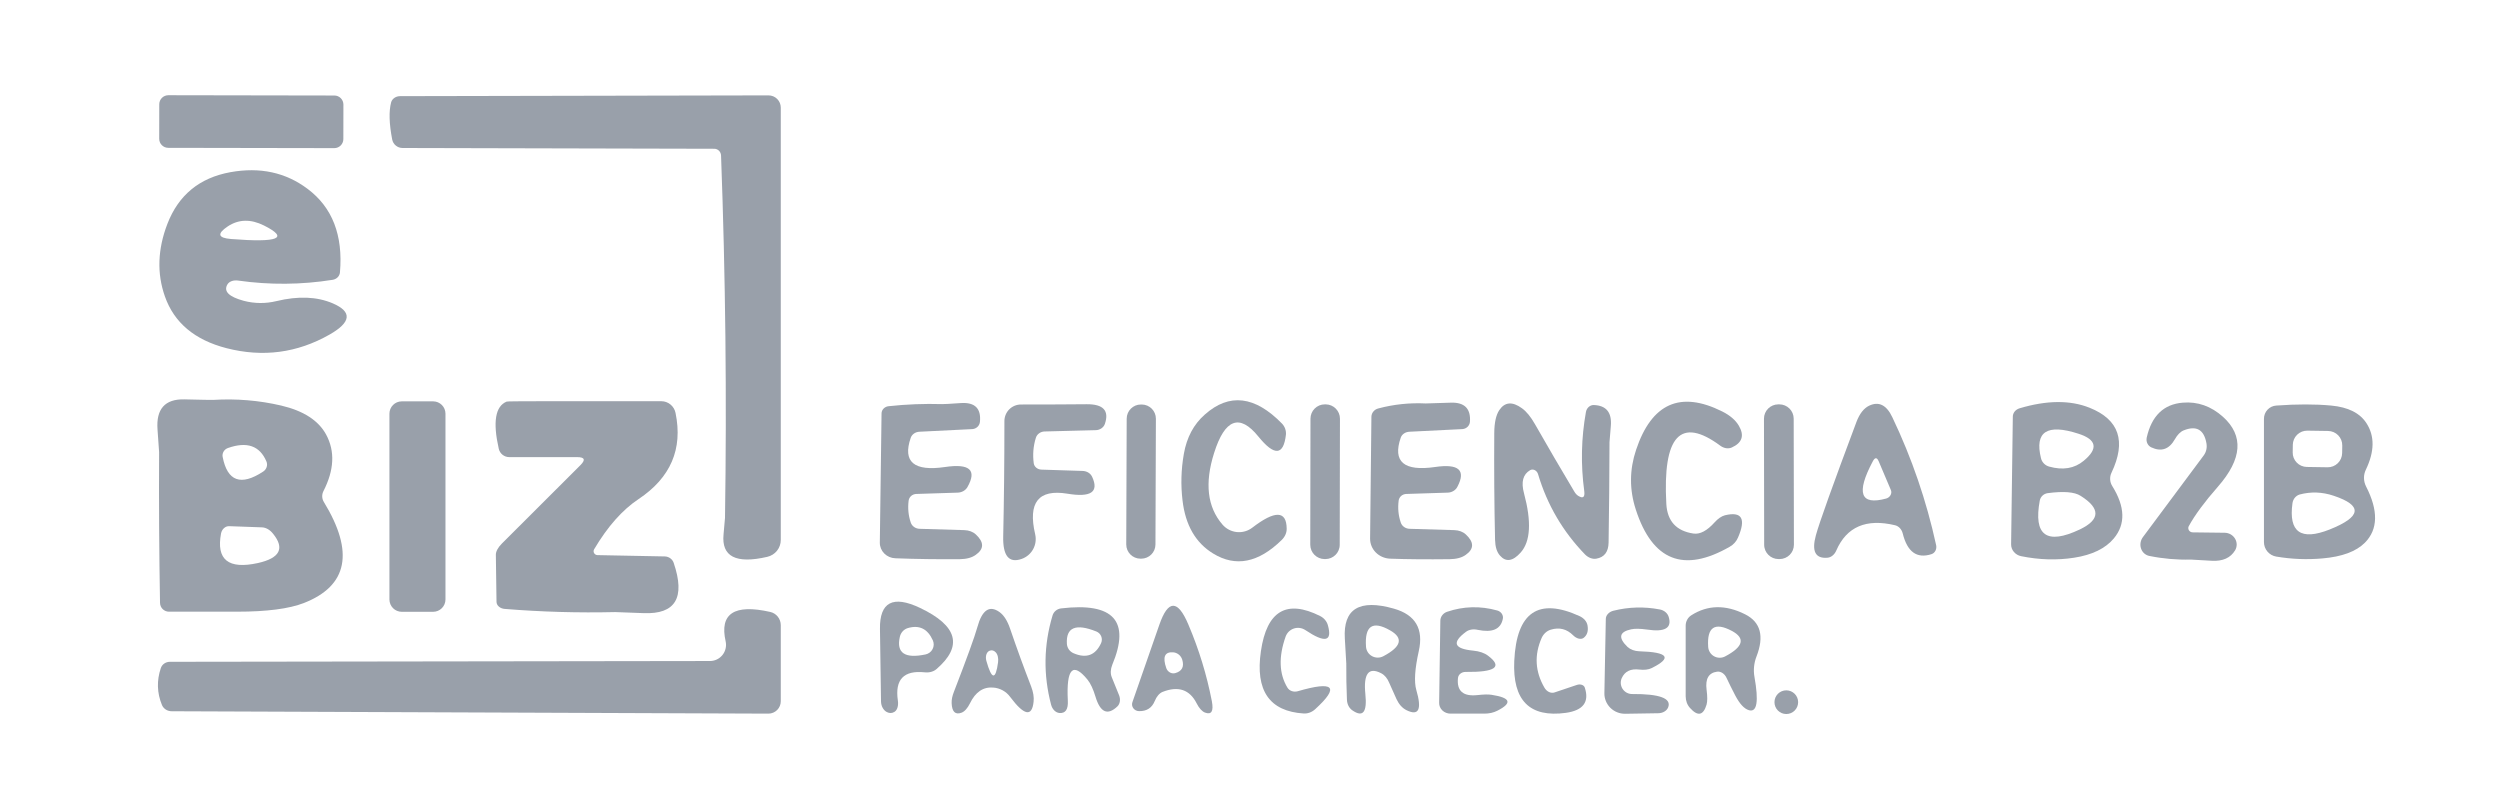 <svg width="126" height="40" viewBox="0 0 126 40" fill="none" xmlns="http://www.w3.org/2000/svg">
<g opacity="0.5">
<path d="M16.852 4.814L8.485 4.799C8.232 4.799 8.027 5.003 8.027 5.256L8.024 6.993C8.023 7.246 8.228 7.451 8.48 7.451L16.847 7.466C17.1 7.466 17.305 7.262 17.305 7.009L17.308 5.272C17.309 5.02 17.105 4.814 16.852 4.814Z" fill="#334155"/>
<path d="M36.003 7.498L20.284 7.459C20.162 7.458 20.044 7.415 19.95 7.338C19.855 7.261 19.791 7.154 19.767 7.034C19.612 6.23 19.594 5.604 19.713 5.158C19.738 5.068 19.796 4.989 19.878 4.933C19.959 4.877 20.06 4.846 20.164 4.846L38.734 4.807C38.898 4.807 39.055 4.872 39.17 4.987C39.286 5.103 39.351 5.26 39.351 5.423V27.215C39.351 27.412 39.285 27.603 39.162 27.757C39.039 27.911 38.867 28.019 38.675 28.064C37.093 28.431 36.356 28.053 36.467 26.93C36.516 26.413 36.54 26.137 36.54 26.102C36.633 20.011 36.566 13.923 36.341 7.836C36.338 7.746 36.3 7.66 36.237 7.597C36.174 7.534 36.09 7.498 36.003 7.498Z" fill="#334155"/>
<path d="M11.459 14.34C11.26 14.685 11.537 14.959 12.288 15.162C12.836 15.304 13.384 15.308 13.932 15.176C15.028 14.911 15.974 14.948 16.77 15.288C17.76 15.713 17.705 16.239 16.604 16.866C14.977 17.79 13.249 18.018 11.419 17.549C9.811 17.134 8.774 16.263 8.31 14.937C7.903 13.779 7.945 12.561 8.436 11.284C8.997 9.83 10.056 8.961 11.612 8.678C13.101 8.409 14.399 8.689 15.504 9.52C16.75 10.453 17.294 11.854 17.134 13.724C17.127 13.816 17.088 13.903 17.021 13.972C16.955 14.04 16.867 14.086 16.77 14.102C15.183 14.354 13.594 14.367 12.003 14.141C11.886 14.124 11.772 14.133 11.674 14.169C11.577 14.205 11.502 14.264 11.459 14.34ZM13.302 11.364C12.635 11.032 12.027 11.047 11.479 11.41C10.927 11.781 10.982 11.993 11.645 12.046C14.036 12.236 14.589 12.009 13.302 11.364Z" fill="#334155"/>
<path d="M16.438 21.905C16.889 22.74 16.845 23.686 16.306 24.743C16.259 24.831 16.237 24.93 16.24 25.029C16.244 25.128 16.273 25.223 16.326 25.306C17.864 27.83 17.528 29.525 15.318 30.391C14.571 30.683 13.446 30.829 11.943 30.829C10.803 30.829 9.661 30.829 8.516 30.829C8.397 30.829 8.284 30.782 8.199 30.699C8.115 30.616 8.067 30.503 8.065 30.384C8.021 27.874 8.005 25.341 8.019 22.787C8.019 22.738 7.992 22.358 7.939 21.646C7.864 20.612 8.315 20.106 9.291 20.128C10.18 20.15 10.664 20.159 10.743 20.155C11.91 20.084 13.053 20.179 14.171 20.44C15.298 20.705 16.054 21.193 16.438 21.905ZM13.428 23.258C13.093 22.466 12.445 22.241 11.486 22.581C11.395 22.613 11.318 22.676 11.27 22.757C11.221 22.838 11.204 22.934 11.221 23.025C11.459 24.259 12.14 24.506 13.263 23.768C13.347 23.714 13.409 23.633 13.439 23.54C13.47 23.447 13.466 23.347 13.428 23.258ZM13.21 26.579L11.546 26.519C11.453 26.517 11.362 26.552 11.288 26.619C11.214 26.686 11.162 26.78 11.141 26.884C10.889 28.21 11.51 28.707 13.004 28.376C14.109 28.128 14.361 27.635 13.76 26.897C13.685 26.802 13.597 26.724 13.502 26.669C13.406 26.614 13.307 26.583 13.21 26.579Z" fill="#334155"/>
<path d="M21.828 20.228H20.251C19.906 20.228 19.627 20.507 19.627 20.851V30.212C19.627 30.556 19.906 30.835 20.251 30.835H21.828C22.173 30.835 22.452 30.556 22.452 30.212V20.851C22.452 20.507 22.173 20.228 21.828 20.228Z" fill="#334155"/>
<path d="M30.116 27.978L33.504 28.044C33.604 28.046 33.702 28.079 33.782 28.137C33.863 28.195 33.923 28.276 33.954 28.369C34.551 30.124 34.045 30.968 32.436 30.902C31.521 30.866 31.046 30.849 31.011 30.849C29.15 30.893 27.291 30.84 25.435 30.689C25.323 30.681 25.219 30.639 25.143 30.573C25.066 30.506 25.024 30.42 25.024 30.331L24.991 27.965C24.989 27.884 25.014 27.792 25.066 27.694C25.118 27.596 25.194 27.496 25.289 27.401L29.254 23.443C29.523 23.174 29.468 23.039 29.088 23.039H25.667C25.543 23.039 25.422 22.997 25.326 22.919C25.229 22.842 25.163 22.735 25.137 22.614C24.832 21.266 24.964 20.475 25.535 20.241C25.561 20.228 26.158 20.221 27.325 20.221C29.216 20.221 31.218 20.221 33.331 20.221C33.5 20.221 33.663 20.28 33.793 20.387C33.924 20.495 34.014 20.645 34.047 20.811C34.423 22.628 33.802 24.075 32.184 25.154C31.367 25.697 30.62 26.541 29.943 27.686C29.926 27.715 29.917 27.748 29.917 27.782C29.917 27.816 29.926 27.849 29.944 27.879C29.961 27.909 29.986 27.933 30.016 27.951C30.047 27.968 30.081 27.977 30.116 27.978Z" fill="#334155"/>
<path d="M61.614 26.44C61.798 26.653 62.056 26.787 62.336 26.816C62.616 26.844 62.896 26.764 63.119 26.592C64.264 25.713 64.841 25.73 64.849 26.645C64.851 26.746 64.83 26.848 64.787 26.946C64.743 27.044 64.679 27.136 64.597 27.215C63.426 28.365 62.275 28.592 61.143 27.898C60.259 27.359 59.744 26.466 59.599 25.22C59.506 24.442 59.528 23.662 59.665 22.88C59.811 22.044 60.164 21.381 60.726 20.891C61.954 19.799 63.249 19.951 64.611 21.348C64.683 21.423 64.739 21.512 64.773 21.61C64.808 21.707 64.82 21.81 64.81 21.912C64.69 22.963 64.228 22.994 63.424 22.004C62.478 20.833 61.733 21.109 61.19 22.833C60.708 24.354 60.849 25.556 61.614 26.44Z" fill="#334155"/>
<path d="M85.349 26.891C85.68 26.939 86.036 26.751 86.416 26.327C86.584 26.139 86.769 26.012 86.94 25.969C87.789 25.766 88.008 26.139 87.597 27.09C87.515 27.287 87.365 27.453 87.172 27.56C84.856 28.886 83.281 28.261 82.445 25.684C82.118 24.681 82.123 23.677 82.458 22.674C83.241 20.327 84.689 19.682 86.801 20.738C87.19 20.933 87.469 21.171 87.636 21.454C87.928 21.949 87.809 22.316 87.279 22.555C87.192 22.593 87.093 22.604 86.991 22.588C86.889 22.571 86.789 22.528 86.702 22.462C84.699 20.981 83.793 21.96 83.983 25.399C84.032 26.265 84.487 26.762 85.349 26.891Z" fill="#334155"/>
<path d="M110.503 26.831L112.127 26.851C112.232 26.853 112.335 26.881 112.427 26.933C112.518 26.986 112.594 27.061 112.647 27.15C112.7 27.239 112.728 27.34 112.729 27.442C112.729 27.544 112.703 27.645 112.651 27.733C112.421 28.117 112.029 28.294 111.477 28.263C110.841 28.223 110.489 28.203 110.423 28.203C109.711 28.221 109.011 28.159 108.321 28.018C108.226 27.998 108.138 27.953 108.066 27.888C107.994 27.823 107.939 27.74 107.908 27.645C107.876 27.551 107.868 27.448 107.885 27.348C107.902 27.247 107.942 27.152 108.003 27.07L111.073 22.946C111.133 22.862 111.177 22.765 111.199 22.662C111.222 22.558 111.224 22.45 111.205 22.343C111.082 21.649 110.697 21.432 110.052 21.693C109.894 21.757 109.738 21.916 109.614 22.137C109.327 22.645 108.931 22.782 108.428 22.548C108.339 22.508 108.268 22.436 108.226 22.346C108.184 22.255 108.173 22.151 108.195 22.051C108.443 20.959 109.048 20.373 110.012 20.294C110.763 20.232 111.439 20.471 112.041 21.01C113.093 21.96 113.006 23.134 111.782 24.53C111.11 25.295 110.622 25.956 110.317 26.513C110.298 26.544 110.289 26.58 110.289 26.617C110.29 26.653 110.3 26.689 110.318 26.721C110.337 26.753 110.363 26.78 110.396 26.799C110.428 26.819 110.465 26.829 110.503 26.831Z" fill="#334155"/>
<path d="M45.795 25.233C45.747 25.613 45.782 25.98 45.901 26.334C45.931 26.425 45.99 26.504 46.071 26.561C46.152 26.618 46.25 26.65 46.352 26.652L48.593 26.718C48.828 26.723 49.038 26.801 49.183 26.937C49.603 27.326 49.601 27.669 49.177 27.965C48.982 28.106 48.713 28.179 48.368 28.183C47.258 28.192 46.178 28.177 45.126 28.137C44.915 28.13 44.715 28.044 44.569 27.898C44.423 27.752 44.342 27.557 44.343 27.355L44.43 20.838C44.43 20.748 44.466 20.662 44.531 20.595C44.595 20.528 44.684 20.484 44.781 20.473C45.678 20.376 46.58 20.34 47.486 20.367C47.561 20.371 47.877 20.354 48.434 20.314C49.137 20.27 49.455 20.586 49.389 21.262C49.379 21.358 49.336 21.447 49.265 21.514C49.194 21.581 49.102 21.621 49.004 21.627L46.346 21.759C46.244 21.763 46.147 21.794 46.068 21.849C45.989 21.903 45.931 21.978 45.901 22.064C45.482 23.28 46.061 23.77 47.639 23.536C48.867 23.355 49.243 23.688 48.766 24.537C48.72 24.623 48.649 24.696 48.56 24.747C48.472 24.798 48.369 24.827 48.262 24.829L46.187 24.895C46.089 24.897 45.996 24.932 45.924 24.994C45.852 25.056 45.807 25.141 45.795 25.233Z" fill="#334155"/>
<path d="M52.491 23.669L54.56 23.735C54.665 23.737 54.766 23.766 54.852 23.818C54.938 23.871 55.004 23.946 55.044 24.033C55.398 24.798 54.982 25.081 53.797 24.882C52.339 24.643 51.797 25.326 52.173 26.93C52.232 27.185 52.195 27.452 52.069 27.681C51.943 27.91 51.737 28.084 51.49 28.17C50.845 28.396 50.536 28.011 50.562 27.017C50.602 25.196 50.622 23.264 50.622 21.222C50.622 21.001 50.71 20.788 50.866 20.631C50.944 20.554 51.036 20.492 51.137 20.45C51.239 20.408 51.347 20.387 51.457 20.387C52.779 20.387 53.881 20.382 54.765 20.373C55.605 20.365 55.912 20.694 55.687 21.361C55.657 21.453 55.595 21.532 55.512 21.589C55.429 21.646 55.328 21.678 55.223 21.68L52.651 21.746C52.549 21.748 52.451 21.78 52.371 21.839C52.291 21.897 52.233 21.978 52.206 22.071C52.078 22.482 52.043 22.906 52.1 23.344C52.112 23.432 52.157 23.514 52.229 23.573C52.301 23.633 52.394 23.667 52.491 23.669Z" fill="#334155"/>
<path d="M57.544 20.387L57.504 20.387C57.108 20.385 56.787 20.705 56.785 21.1L56.763 27.438C56.762 27.834 57.081 28.155 57.477 28.157L57.516 28.157C57.912 28.158 58.234 27.839 58.235 27.443L58.257 21.105C58.258 20.71 57.939 20.388 57.544 20.387Z" fill="#334155"/>
<path d="M66.812 20.38L66.772 20.38C66.373 20.379 66.049 20.702 66.048 21.102L66.037 27.453C66.037 27.852 66.36 28.176 66.759 28.177L66.799 28.177C67.198 28.177 67.522 27.855 67.522 27.455L67.534 21.104C67.534 20.705 67.211 20.381 66.812 20.38Z" fill="#334155"/>
<path d="M70.492 25.233C70.443 25.613 70.478 25.98 70.598 26.334C70.627 26.425 70.686 26.504 70.767 26.561C70.848 26.618 70.946 26.65 71.048 26.652L73.289 26.718C73.524 26.723 73.734 26.801 73.879 26.937C74.299 27.326 74.297 27.669 73.873 27.965C73.678 28.106 73.406 28.179 73.057 28.183C71.926 28.197 70.927 28.188 70.061 28.157C69.788 28.146 69.53 28.035 69.341 27.845C69.153 27.655 69.05 27.404 69.053 27.142L69.119 21.003C69.121 20.908 69.156 20.815 69.219 20.74C69.281 20.664 69.367 20.61 69.464 20.586C70.246 20.378 71.044 20.294 71.857 20.334C71.866 20.334 72.293 20.32 73.137 20.294C73.817 20.276 74.133 20.599 74.085 21.262C74.077 21.357 74.034 21.447 73.963 21.514C73.892 21.581 73.799 21.621 73.7 21.627L71.042 21.759C70.94 21.763 70.843 21.793 70.764 21.846C70.685 21.9 70.627 21.973 70.598 22.057C70.178 23.273 70.757 23.766 72.335 23.536C73.519 23.363 73.893 23.695 73.455 24.53C73.411 24.618 73.341 24.692 73.254 24.745C73.166 24.798 73.064 24.827 72.958 24.829L70.883 24.895C70.785 24.897 70.692 24.932 70.62 24.994C70.549 25.056 70.503 25.141 70.492 25.233Z" fill="#334155"/>
<path d="M77.121 23.695C76.759 23.903 76.655 24.292 76.81 24.862C77.194 26.294 77.139 27.288 76.644 27.845C76.246 28.292 75.897 28.343 75.596 27.998C75.442 27.825 75.36 27.562 75.351 27.209C75.311 25.41 75.298 23.613 75.311 21.819C75.316 21.297 75.4 20.915 75.563 20.672C75.842 20.256 76.224 20.225 76.71 20.579C76.931 20.738 77.148 21.003 77.36 21.375C78.01 22.515 78.671 23.646 79.342 24.769C79.4 24.871 79.468 24.946 79.548 24.994C79.787 25.14 79.886 25.059 79.846 24.749C79.665 23.41 79.694 22.08 79.932 20.758C79.951 20.66 80.001 20.572 80.072 20.509C80.144 20.445 80.233 20.412 80.323 20.413C80.956 20.435 81.243 20.787 81.186 21.467C81.141 21.998 81.119 22.27 81.119 22.283C81.115 23.971 81.099 25.66 81.073 27.348C81.064 27.817 80.858 28.086 80.456 28.157C80.362 28.174 80.261 28.163 80.162 28.126C80.062 28.089 79.968 28.027 79.886 27.945C78.768 26.791 77.979 25.443 77.519 23.901C77.507 23.857 77.485 23.815 77.457 23.78C77.429 23.744 77.394 23.716 77.356 23.696C77.318 23.676 77.277 23.666 77.236 23.666C77.195 23.666 77.156 23.675 77.121 23.695Z" fill="#334155"/>
<path d="M89.678 20.38L89.625 20.38C89.226 20.381 88.903 20.705 88.904 21.104L88.914 27.455C88.915 27.855 89.239 28.177 89.639 28.177L89.692 28.177C90.091 28.176 90.414 27.852 90.413 27.453L90.402 21.101C90.401 20.702 90.077 20.379 89.678 20.38Z" fill="#334155"/>
<path d="M95.513 26.473C94.059 26.124 93.07 26.548 92.549 27.746C92.505 27.849 92.44 27.938 92.36 28.002C92.281 28.067 92.19 28.104 92.098 28.11C91.493 28.159 91.3 27.781 91.521 26.977C91.689 26.358 92.37 24.455 93.564 21.268C93.723 20.849 93.937 20.575 94.206 20.446C94.693 20.217 95.082 20.411 95.374 21.03C96.359 23.094 97.094 25.242 97.581 27.474C97.603 27.571 97.59 27.672 97.546 27.757C97.502 27.841 97.43 27.904 97.342 27.931C96.609 28.166 96.127 27.817 95.897 26.884C95.871 26.782 95.821 26.69 95.754 26.617C95.686 26.545 95.603 26.495 95.513 26.473ZM94.385 23.258C93.537 24.858 93.762 25.481 95.062 25.127C95.109 25.114 95.153 25.092 95.191 25.062C95.23 25.032 95.26 24.996 95.283 24.955C95.305 24.915 95.319 24.87 95.322 24.826C95.325 24.781 95.318 24.737 95.3 24.696L94.684 23.244C94.595 23.041 94.496 23.045 94.385 23.258Z" fill="#334155"/>
<path d="M101.863 28.031C101.721 28.002 101.592 27.926 101.5 27.817C101.408 27.708 101.358 27.573 101.36 27.434L101.446 21.003C101.446 20.91 101.478 20.818 101.539 20.741C101.601 20.665 101.687 20.608 101.784 20.579C103.163 20.168 104.341 20.159 105.318 20.552C106.808 21.149 107.174 22.241 106.418 23.828C106.368 23.933 106.345 24.05 106.352 24.167C106.359 24.284 106.395 24.398 106.458 24.497C107.108 25.54 107.134 26.42 106.538 27.136C106.113 27.644 105.444 27.969 104.529 28.11C103.667 28.243 102.778 28.217 101.863 28.031ZM104.754 21.859C103.168 21.346 102.538 21.757 102.865 23.092C102.888 23.192 102.939 23.285 103.012 23.359C103.084 23.434 103.175 23.488 103.276 23.516C103.97 23.71 104.551 23.613 105.019 23.224C105.762 22.61 105.673 22.155 104.754 21.859ZM104.86 24.988C104.556 24.793 104.003 24.749 103.203 24.855C103.105 24.869 103.013 24.912 102.943 24.978C102.871 25.045 102.823 25.132 102.805 25.227C102.478 26.99 103.15 27.476 104.821 26.685C105.859 26.19 105.873 25.624 104.86 24.988Z" fill="#334155"/>
<path d="M114.719 28.051C114.547 28.021 114.391 27.932 114.278 27.799C114.165 27.665 114.103 27.496 114.103 27.322V21.109C114.102 20.939 114.166 20.774 114.283 20.649C114.398 20.525 114.557 20.45 114.726 20.44C115.76 20.365 116.682 20.365 117.49 20.44C118.348 20.519 118.943 20.818 119.273 21.335C119.689 21.98 119.678 22.758 119.241 23.669C119.177 23.8 119.143 23.945 119.145 24.091C119.146 24.237 119.181 24.381 119.247 24.511C119.875 25.735 119.855 26.683 119.188 27.355C118.746 27.797 118.034 28.06 117.053 28.144C116.275 28.214 115.497 28.183 114.719 28.051ZM118.05 22.455C118.053 22.263 117.98 22.078 117.847 21.941C117.713 21.803 117.53 21.724 117.339 21.721L116.292 21.705C116.1 21.702 115.915 21.775 115.778 21.908C115.639 22.042 115.561 22.224 115.558 22.416L115.552 22.8C115.548 22.992 115.622 23.177 115.755 23.314C115.888 23.452 116.071 23.531 116.263 23.534L117.31 23.551C117.502 23.554 117.687 23.48 117.824 23.347C117.962 23.214 118.041 23.031 118.044 22.839L118.05 22.455ZM117.623 24.988C117.048 24.793 116.476 24.771 115.906 24.922C115.811 24.95 115.726 25.006 115.662 25.083C115.597 25.161 115.555 25.257 115.541 25.359C115.338 26.822 115.963 27.264 117.418 26.685C119.022 26.044 119.09 25.478 117.623 24.988Z" fill="#334155"/>
<path d="M8.164 35.536C7.912 34.926 7.893 34.305 8.105 33.673C8.135 33.581 8.196 33.5 8.278 33.443C8.36 33.386 8.46 33.355 8.562 33.355L35.784 33.315C35.905 33.315 36.024 33.288 36.133 33.235C36.242 33.183 36.338 33.106 36.413 33.011C36.489 32.917 36.543 32.806 36.57 32.688C36.598 32.569 36.599 32.446 36.573 32.327C36.255 30.926 37.004 30.431 38.821 30.842C38.97 30.875 39.104 30.959 39.201 31.08C39.297 31.2 39.35 31.35 39.351 31.505V35.344C39.351 35.509 39.285 35.667 39.169 35.784C39.052 35.901 38.893 35.967 38.728 35.967L8.655 35.847C8.549 35.847 8.446 35.818 8.358 35.762C8.271 35.707 8.204 35.628 8.164 35.536Z" fill="#334155"/>
<path d="M46.365 30.636C48.266 31.538 48.542 32.568 47.194 33.726C47.121 33.789 47.031 33.835 46.929 33.862C46.827 33.89 46.717 33.898 46.604 33.885C45.548 33.775 45.097 34.248 45.252 35.304C45.271 35.428 45.266 35.549 45.236 35.651C45.207 35.753 45.154 35.83 45.086 35.874C44.962 35.954 44.832 35.958 44.695 35.887C44.608 35.841 44.536 35.767 44.485 35.672C44.433 35.578 44.405 35.467 44.403 35.35L44.35 31.697C44.332 30.345 45.004 29.991 46.365 30.636ZM47.015 32.274C46.754 31.691 46.332 31.485 45.749 31.657C45.65 31.688 45.561 31.745 45.491 31.823C45.421 31.901 45.373 31.997 45.351 32.102C45.17 32.91 45.603 33.204 46.651 32.983C46.726 32.967 46.796 32.934 46.857 32.888C46.918 32.841 46.968 32.781 47.003 32.713C47.038 32.645 47.057 32.571 47.059 32.495C47.061 32.419 47.046 32.343 47.015 32.274Z" fill="#334155"/>
<path d="M50.065 34.654C49.556 34.61 49.163 34.875 48.885 35.45C48.827 35.57 48.758 35.674 48.685 35.755C48.612 35.837 48.535 35.893 48.46 35.92C48.147 36.035 47.981 35.876 47.963 35.443C47.954 35.271 47.994 35.074 48.083 34.853C48.732 33.173 49.123 32.095 49.256 31.618C49.495 30.742 49.868 30.486 50.376 30.849C50.597 31.008 50.776 31.291 50.913 31.697C51.245 32.67 51.596 33.635 51.968 34.594C52.078 34.882 52.12 35.14 52.093 35.37C52.01 36.148 51.614 36.064 50.907 35.118C50.809 34.985 50.684 34.875 50.538 34.795C50.393 34.715 50.231 34.667 50.065 34.654ZM50.184 32.877C50.096 32.785 49.998 32.756 49.892 32.791C49.812 32.815 49.749 32.883 49.715 32.98C49.682 33.076 49.681 33.194 49.713 33.308C49.983 34.267 50.18 34.289 50.303 33.375C50.316 33.272 50.311 33.173 50.29 33.087C50.27 33.001 50.233 32.929 50.184 32.877Z" fill="#334155"/>
<path d="M56.032 34.13L56.403 35.045C56.442 35.146 56.456 35.252 56.441 35.349C56.427 35.447 56.386 35.533 56.324 35.596C55.824 36.077 55.453 35.914 55.21 35.105C55.095 34.725 54.962 34.442 54.812 34.256C54.069 33.346 53.738 33.695 53.818 35.304C53.844 35.755 53.7 35.965 53.386 35.934C53.295 35.924 53.207 35.878 53.133 35.804C53.059 35.729 53.005 35.629 52.975 35.516C52.578 34.009 52.602 32.511 53.048 31.021C53.075 30.927 53.131 30.843 53.208 30.779C53.284 30.716 53.379 30.675 53.479 30.663C56.123 30.349 56.982 31.297 56.058 33.507C56.014 33.617 55.989 33.728 55.984 33.835C55.98 33.942 55.996 34.042 56.032 34.13ZM55.263 31.83C54.22 31.41 53.722 31.616 53.771 32.446C53.777 32.55 53.812 32.649 53.871 32.734C53.931 32.818 54.014 32.884 54.109 32.924C54.75 33.198 55.212 33.028 55.495 32.413C55.519 32.36 55.532 32.302 55.533 32.244C55.534 32.185 55.524 32.127 55.502 32.072C55.48 32.018 55.448 31.969 55.407 31.927C55.366 31.885 55.317 31.852 55.263 31.83Z" fill="#334155"/>
<path d="M57.404 35.841C57.349 35.84 57.294 35.827 57.244 35.801C57.195 35.776 57.152 35.74 57.12 35.696C57.087 35.652 57.066 35.601 57.058 35.548C57.05 35.495 57.055 35.441 57.073 35.39L58.432 31.485C58.874 30.212 59.362 30.212 59.897 31.485C60.427 32.731 60.821 34.016 61.077 35.337C61.174 35.845 61.059 36.038 60.732 35.914C60.66 35.887 60.585 35.832 60.513 35.753C60.441 35.674 60.373 35.573 60.315 35.456C59.961 34.754 59.386 34.559 58.591 34.873C58.514 34.904 58.439 34.962 58.371 35.041C58.304 35.119 58.245 35.218 58.2 35.33C58.058 35.68 57.793 35.85 57.404 35.841ZM59.128 32.877C58.699 32.846 58.584 33.114 58.783 33.68C58.818 33.772 58.883 33.848 58.967 33.894C59.05 33.939 59.146 33.95 59.234 33.925C59.574 33.828 59.691 33.602 59.585 33.249C59.554 33.147 59.493 33.057 59.412 32.991C59.33 32.925 59.231 32.885 59.128 32.877Z" fill="#334155"/>
<path d="M65.4 34.84C67.234 34.305 67.53 34.605 66.288 35.741C66.206 35.817 66.112 35.875 66.012 35.913C65.912 35.95 65.807 35.966 65.705 35.96C63.977 35.85 63.258 34.802 63.55 32.818C63.846 30.789 64.841 30.199 66.533 31.047C66.629 31.095 66.714 31.162 66.781 31.241C66.849 31.321 66.898 31.413 66.925 31.512C67.159 32.338 66.781 32.42 65.791 31.757C65.707 31.701 65.612 31.664 65.512 31.65C65.412 31.636 65.31 31.645 65.214 31.676C65.118 31.708 65.031 31.761 64.958 31.831C64.886 31.901 64.831 31.987 64.796 32.082C64.434 33.107 64.465 33.967 64.889 34.661C64.938 34.739 65.014 34.799 65.106 34.831C65.198 34.863 65.301 34.866 65.4 34.84Z" fill="#334155"/>
<path d="M70.253 30.676C71.34 30.986 71.758 31.699 71.506 32.818C71.307 33.711 71.265 34.36 71.38 34.767C71.671 35.757 71.508 36.099 70.889 35.794C70.677 35.688 70.509 35.503 70.385 35.238C70.257 34.964 70.133 34.687 70.014 34.409C69.925 34.188 69.78 34.017 69.61 33.931C68.978 33.604 68.712 33.954 68.814 34.979C68.911 35.898 68.692 36.172 68.158 35.801C68.078 35.745 68.011 35.669 67.964 35.577C67.917 35.484 67.89 35.38 67.886 35.271C67.859 34.665 67.848 34.057 67.853 33.447C67.853 33.399 67.828 32.979 67.78 32.188C67.687 30.685 68.511 30.181 70.253 30.676ZM70.06 31.77C69.177 31.266 68.772 31.543 68.847 32.599C68.854 32.696 68.886 32.79 68.939 32.873C68.991 32.955 69.064 33.023 69.15 33.07C69.236 33.117 69.333 33.143 69.432 33.144C69.53 33.145 69.628 33.122 69.716 33.076C70.631 32.594 70.746 32.159 70.06 31.77Z" fill="#334155"/>
<path d="M73.481 34.177C73.415 34.827 73.744 35.112 74.469 35.032C74.783 34.997 75.019 34.992 75.179 35.019C76.138 35.165 76.233 35.432 75.464 35.821C75.274 35.918 75.055 35.967 74.807 35.967C74.255 35.967 73.687 35.967 73.103 35.967C73.028 35.967 72.952 35.953 72.882 35.925C72.812 35.898 72.749 35.857 72.696 35.807C72.642 35.756 72.601 35.696 72.573 35.63C72.545 35.564 72.532 35.494 72.533 35.423L72.593 31.286C72.593 31.188 72.626 31.091 72.687 31.011C72.748 30.93 72.833 30.868 72.931 30.835C73.762 30.552 74.606 30.53 75.464 30.769C75.559 30.796 75.641 30.855 75.692 30.933C75.744 31.012 75.762 31.105 75.742 31.193C75.636 31.715 75.214 31.898 74.476 31.744C74.366 31.719 74.256 31.715 74.154 31.732C74.052 31.749 73.96 31.787 73.886 31.843C73.161 32.382 73.28 32.698 74.244 32.791C74.562 32.822 74.814 32.908 75 33.05C75.747 33.611 75.369 33.883 73.866 33.865C73.768 33.864 73.674 33.895 73.603 33.953C73.531 34.011 73.488 34.091 73.481 34.177Z" fill="#334155"/>
<path d="M78.348 34.899L79.468 34.522C79.511 34.507 79.555 34.499 79.599 34.497C79.642 34.496 79.684 34.502 79.722 34.514C79.759 34.527 79.792 34.545 79.818 34.569C79.844 34.593 79.862 34.622 79.873 34.654C80.111 35.379 79.795 35.803 78.924 35.927C77.095 36.179 76.226 35.306 76.319 33.308C76.434 30.855 77.532 30.104 79.614 31.054C79.72 31.103 79.812 31.172 79.882 31.254C79.951 31.336 79.996 31.429 80.012 31.525C80.06 31.808 79.992 32.018 79.806 32.155C79.743 32.199 79.656 32.209 79.561 32.185C79.466 32.161 79.37 32.103 79.289 32.022C78.966 31.699 78.589 31.604 78.156 31.737C78.058 31.766 77.966 31.819 77.887 31.891C77.808 31.963 77.744 32.053 77.698 32.155C77.322 33.012 77.369 33.845 77.837 34.654C77.892 34.752 77.974 34.831 78.067 34.876C78.16 34.92 78.26 34.929 78.348 34.899Z" fill="#334155"/>
<path d="M81.736 34.177C81.697 34.264 81.68 34.359 81.688 34.454C81.696 34.549 81.727 34.641 81.779 34.721C81.831 34.8 81.903 34.866 81.986 34.911C82.07 34.956 82.164 34.98 82.26 34.979C83.643 34.97 84.249 35.193 84.076 35.649C84.041 35.736 83.974 35.812 83.883 35.865C83.792 35.919 83.681 35.947 83.566 35.947L81.908 35.974C81.769 35.975 81.632 35.95 81.504 35.898C81.375 35.846 81.259 35.769 81.161 35.672C81.063 35.575 80.986 35.459 80.935 35.333C80.883 35.205 80.858 35.069 80.861 34.933L80.933 31.193C80.934 31.103 80.971 31.013 81.04 30.939C81.108 30.864 81.204 30.809 81.311 30.782C82.085 30.588 82.865 30.566 83.652 30.716C83.76 30.736 83.859 30.782 83.939 30.849C84.018 30.915 84.075 31 84.103 31.094C84.275 31.655 83.91 31.867 83.009 31.73C82.664 31.682 82.399 31.677 82.213 31.717C81.608 31.845 81.546 32.141 82.027 32.605C82.173 32.738 82.38 32.816 82.611 32.824C84.083 32.868 84.293 33.151 83.241 33.673C83.086 33.75 82.866 33.776 82.618 33.746C82.184 33.693 81.89 33.837 81.736 34.177Z" fill="#334155"/>
<path d="M86.543 33.852C86.118 33.909 85.941 34.212 86.012 34.76C86.056 35.101 86.056 35.35 86.012 35.509C85.849 36.062 85.57 36.119 85.177 35.682C85.036 35.529 84.958 35.318 84.958 35.092V31.532C84.958 31.427 84.984 31.326 85.033 31.235C85.081 31.145 85.151 31.069 85.236 31.014C86.063 30.484 86.969 30.466 87.954 30.961C88.737 31.355 88.927 32.066 88.524 33.096C88.399 33.421 88.364 33.774 88.425 34.117C88.646 35.355 88.554 35.914 88.147 35.794C87.908 35.724 87.679 35.476 87.457 35.052C87.303 34.756 87.154 34.457 87.013 34.157C86.967 34.057 86.896 33.974 86.812 33.919C86.727 33.864 86.633 33.84 86.543 33.852ZM87.285 31.797C86.423 31.341 86.025 31.609 86.092 32.599C86.097 32.697 86.127 32.791 86.179 32.875C86.23 32.958 86.302 33.027 86.387 33.075C86.472 33.123 86.568 33.149 86.666 33.15C86.764 33.152 86.86 33.129 86.947 33.083C87.866 32.597 87.979 32.168 87.285 31.797Z" fill="#334155"/>
<path d="M90.029 35.987C90.359 35.987 90.626 35.72 90.626 35.39C90.626 35.06 90.359 34.793 90.029 34.793C89.7 34.793 89.433 35.06 89.433 35.39C89.433 35.72 89.7 35.987 90.029 35.987Z" fill="#334155"/>
</g>
</svg>